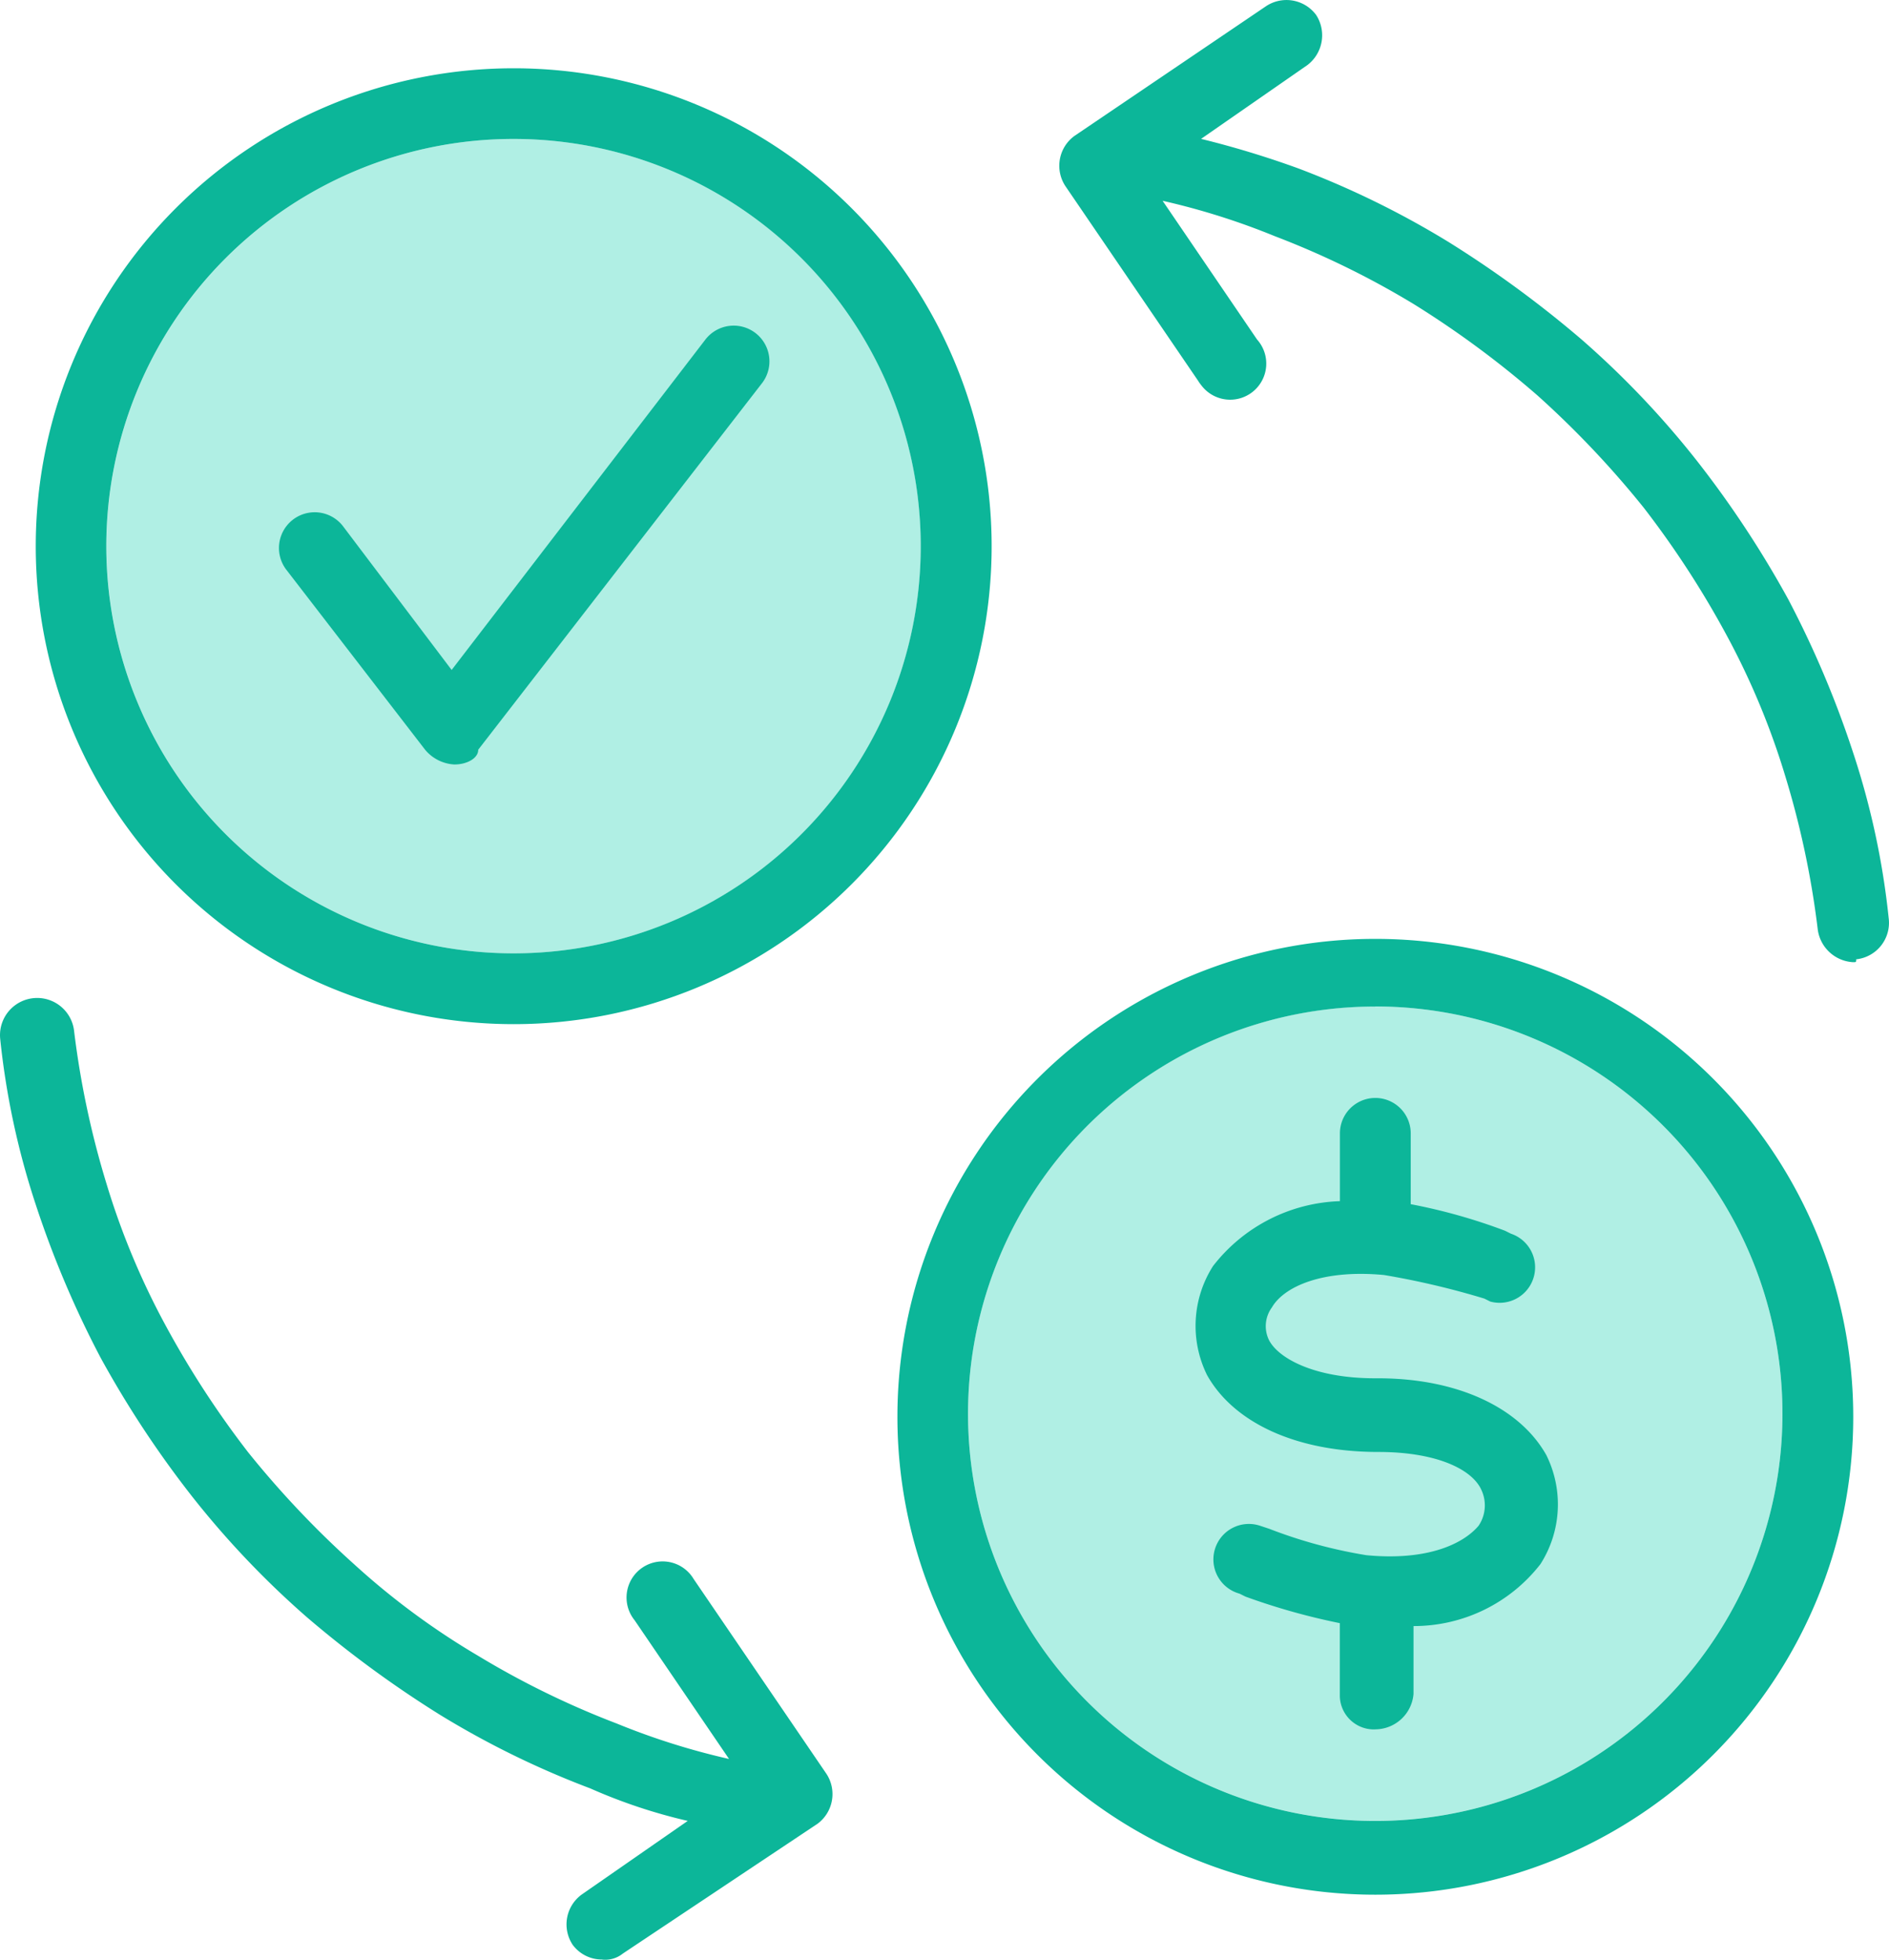 <?xml version="1.0" encoding="UTF-8"?> <svg xmlns="http://www.w3.org/2000/svg" xmlns:xlink="http://www.w3.org/1999/xlink" width="73.257" height="76" viewBox="0 0 73.257 76"><defs><clipPath id="clip-path"><rect id="Rectangle_4077" data-name="Rectangle 4077" width="73.257" height="76" fill="none"></rect></clipPath></defs><g id="Group_20019" data-name="Group 20019" transform="translate(0 0)"><g id="Group_20018" data-name="Group 20018" transform="translate(0 0)" clip-path="url(#clip-path)"><path id="Path_21311" data-name="Path 21311" d="M21.1,6.933A15.792,15.792,0,1,0,36.894,22.725,15.792,15.792,0,0,0,21.1,6.933" transform="translate(-1.184 -1.545)" fill="#b0efe4"></path><path id="Path_21312" data-name="Path 21312" d="M64.1,50.224A15.792,15.792,0,1,1,48.306,66.016,15.792,15.792,0,0,1,64.1,50.224" transform="translate(-10.765 -11.192)" fill="#b0efe4"></path><path id="Path_21313" data-name="Path 21313" d="M23.352,75.993a1.41,1.41,0,0,1-1.144-.572,1.432,1.432,0,0,1,.344-1.943l4.119-2.861a20.892,20.892,0,0,1-3.776-1.259A34.473,34.473,0,0,1,17.058,66.5a42.562,42.562,0,0,1-5.149-3.776A34.812,34.812,0,0,1,7.446,58.03,39.6,39.6,0,0,1,3.9,52.651,38.6,38.6,0,0,1,1.381,46.7,30.468,30.468,0,0,1,.008,40.292a1.441,1.441,0,0,1,2.861-.344A34.407,34.407,0,0,0,4.128,45.9a29.232,29.232,0,0,0,2.289,5.493,36.333,36.333,0,0,0,3.2,4.921,36.961,36.961,0,0,0,4.119,4.352,28.921,28.921,0,0,0,4.806,3.548,33.4,33.4,0,0,0,5.379,2.628,27.523,27.523,0,0,0,4.352,1.373l-3.662-5.379a1.4,1.4,0,1,1,2.289-1.6l5.146,7.55a1.432,1.432,0,0,1-.343,1.943l-7.552,5.035a1.087,1.087,0,0,1-.8.232m29.981-2.517a18.534,18.534,0,1,1,.009,0h-.009m0-34.444A15.792,15.792,0,1,0,69.125,54.823,15.792,15.792,0,0,0,53.333,39.032m0,28.036A1.321,1.321,0,0,1,51.96,65.8c0-.036,0-.071,0-.106V62.948a25.562,25.562,0,0,1-3.662-1.03l-.228-.114a1.376,1.376,0,1,1,.8-2.632l.344.114a18.8,18.8,0,0,0,3.776,1.027c2.4.229,3.776-.458,4.352-1.144a1.41,1.41,0,0,0,.114-1.373c-.344-.8-1.717-1.487-4.005-1.487-3.2,0-5.607-1.144-6.637-2.975a4.312,4.312,0,0,1,.228-4.234,6.489,6.489,0,0,1,4.921-2.517v-2.63a1.373,1.373,0,0,1,2.746,0V46.7a21.944,21.944,0,0,1,3.657,1.03l.228.114a1.376,1.376,0,0,1-.8,2.632l-.228-.114a31.207,31.207,0,0,0-3.89-.915c-2.4-.228-3.89.458-4.352,1.259a1.227,1.227,0,0,0-.114,1.259c.344.686,1.717,1.487,4.119,1.487h.114c3.09,0,5.493,1.144,6.523,2.975a4.3,4.3,0,0,1-.228,4.234,6.219,6.219,0,0,1-4.921,2.4v2.632a1.494,1.494,0,0,1-1.483,1.373M19.915,39.718a18.535,18.535,0,1,1,.013,0h-.013Zm0-34.33A15.792,15.792,0,1,0,35.707,21.18,15.792,15.792,0,0,0,19.915,5.388ZM71.868,37.315a1.463,1.463,0,0,1-1.373-1.259,34.407,34.407,0,0,0-1.259-5.951,29.232,29.232,0,0,0-2.289-5.493,36.333,36.333,0,0,0-3.2-4.921,36.962,36.962,0,0,0-4.119-4.352,37.279,37.279,0,0,0-4.806-3.548A33.359,33.359,0,0,0,49.439,9.16a27.522,27.522,0,0,0-4.352-1.373l3.662,5.379a1.4,1.4,0,1,1-2.165,1.771,1.434,1.434,0,0,1-.117-.165L41.318,7.219a1.432,1.432,0,0,1,.344-1.943L49.1.239a1.432,1.432,0,0,1,1.943.344A1.451,1.451,0,0,1,50.7,2.525L46.579,5.386a36.417,36.417,0,0,1,3.779,1.148,34.526,34.526,0,0,1,5.833,2.86,42.569,42.569,0,0,1,5.149,3.776A34.812,34.812,0,0,1,65.8,17.861a39.64,39.64,0,0,1,3.55,5.381,38.6,38.6,0,0,1,2.517,5.951A30.446,30.446,0,0,1,73.244,35.6a1.424,1.424,0,0,1-1.226,1.6l-.033,0c0,.114,0,.114-.114.114Z" transform="translate(0 0)" fill="#0cb699"></path><path id="Path_21314" data-name="Path 21314" d="M20.73,33.273h0a1.587,1.587,0,0,1-1.144-.572l-5.379-6.977a1.386,1.386,0,0,1,2.176-1.717l4.232,5.6,9.841-12.814a1.386,1.386,0,1,1,2.176,1.717L21.646,32.7c0,.344-.457.572-.915.572" transform="translate(-3.1 -3.625)" fill="#0cb699"></path></g></g></svg> 
